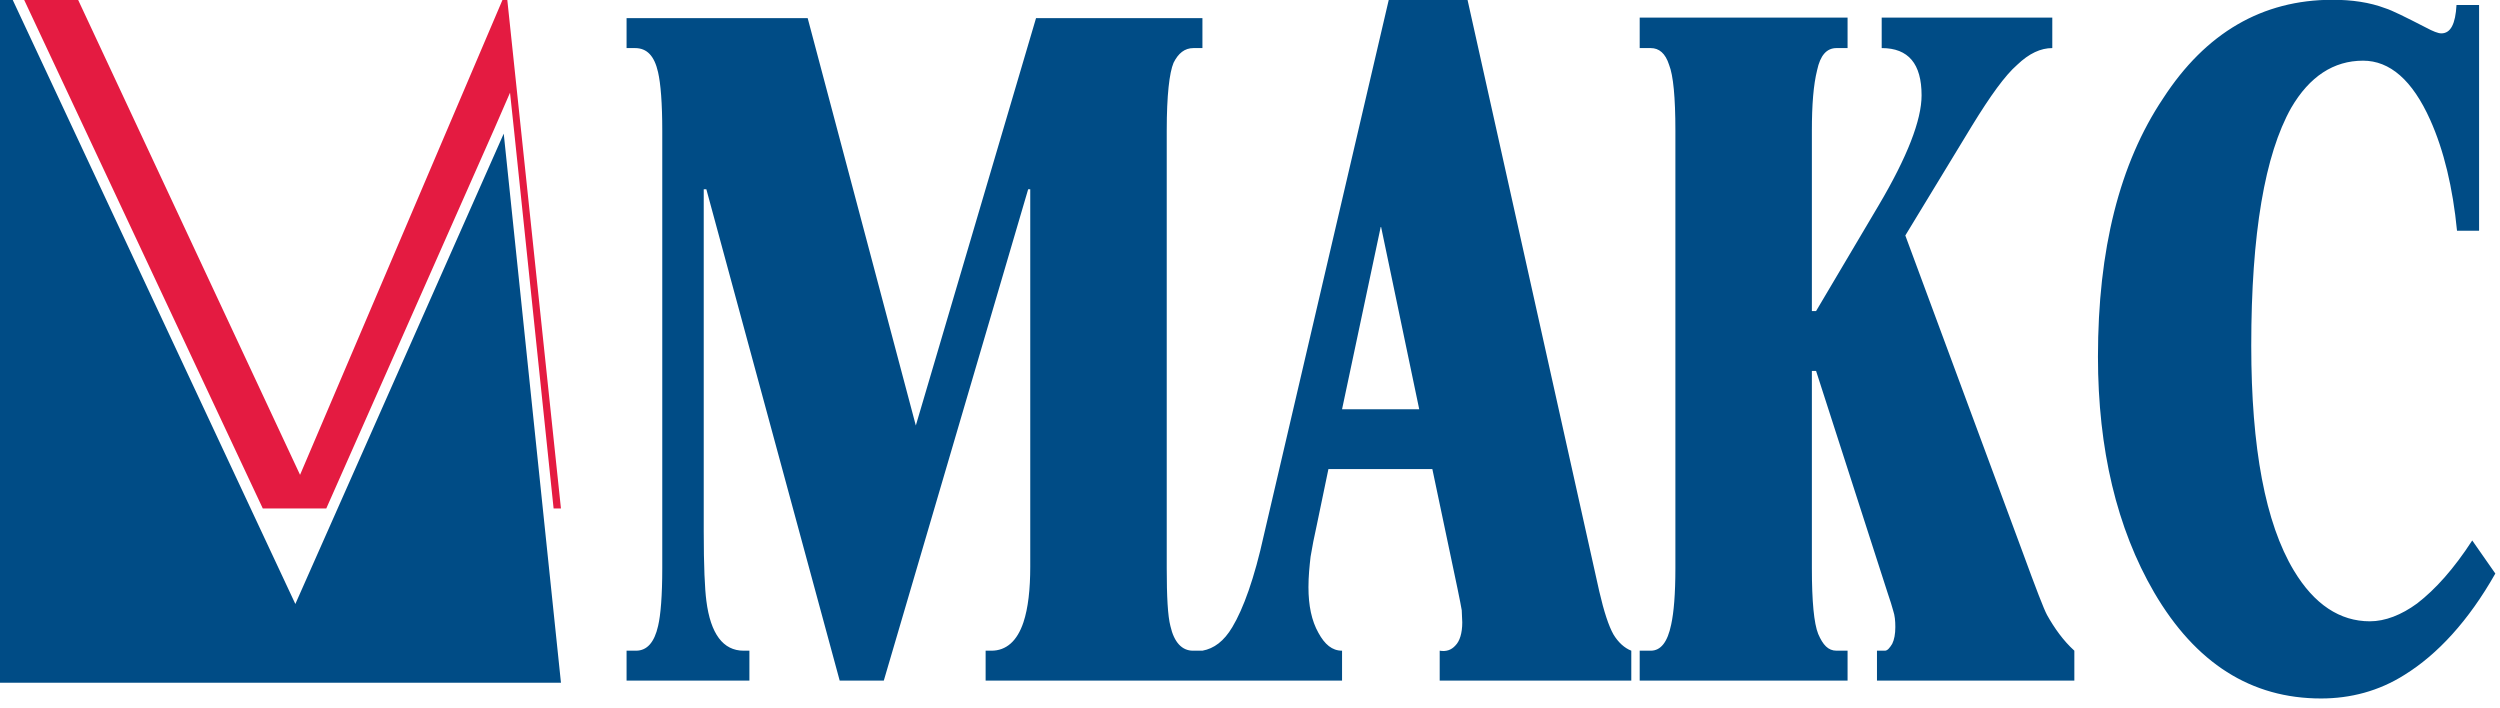 <svg width="180" height="51" viewBox="0 0 180 51" fill="none" xmlns="http://www.w3.org/2000/svg">
<path fill-rule="evenodd" clip-rule="evenodd" d="M-0.203 -2.396V49.156H40.389L36.269 9.622L21.265 43.487L-0.203 -2.396Z" fill="#004C86"/>
<path fill-rule="evenodd" clip-rule="evenodd" d="M179.664 41.295C177.737 44.696 175.507 47.115 173.126 48.589C171.274 49.761 169.233 50.29 167.116 50.29C162.09 50.29 158.083 47.758 155.098 42.655C152.414 38.044 151.053 32.337 151.053 25.685C151.053 17.975 152.603 11.777 155.74 7.09C158.801 2.365 162.883 -0.016 167.948 -0.016C169.346 -0.016 170.631 0.173 171.727 0.589C172.219 0.74 173.201 1.232 174.675 1.988C175.167 2.252 175.545 2.403 175.772 2.403C176.452 2.403 176.792 1.723 176.868 0.362H178.493V16.614H176.905C176.603 13.515 175.961 10.832 174.978 8.639C173.693 5.767 172.068 4.369 170.14 4.369C168.024 4.369 166.285 5.502 164.962 7.77C163.072 11.134 162.09 16.803 162.09 24.892C162.09 32.261 163.11 37.666 165.151 41.068C166.625 43.525 168.477 44.734 170.631 44.734C171.727 44.734 172.899 44.28 174.033 43.449C175.356 42.428 176.679 40.955 178.001 38.913L179.664 41.295ZM149.353 49.005H135.142V46.85H135.709C135.898 46.85 136.049 46.661 136.238 46.359C136.389 46.057 136.464 45.641 136.464 45.15C136.464 44.696 136.427 44.318 136.313 43.978C136.238 43.676 136.087 43.222 135.898 42.655L130.757 26.706H130.455V40.917C130.455 43.298 130.606 44.885 130.909 45.641C131.249 46.435 131.627 46.85 132.231 46.85H133.025V49.005H118.058V46.85H118.852C119.57 46.85 120.061 46.246 120.326 44.961C120.515 44.092 120.628 42.769 120.628 40.917V9.395C120.628 7.014 120.477 5.427 120.175 4.671C119.91 3.839 119.457 3.462 118.852 3.462H118.058V1.269H133.025V3.462H132.231C131.513 3.462 131.06 3.991 130.833 5.049C130.568 6.107 130.455 7.543 130.455 9.395V22.397H130.757L135.255 14.8C137.334 11.285 138.354 8.639 138.354 6.863C138.354 4.595 137.409 3.462 135.482 3.462V1.269H147.765V3.462C146.934 3.462 146.102 3.839 145.233 4.671C144.364 5.427 143.305 6.901 141.983 9.055L137.183 16.954L145.611 39.707C146.594 42.391 147.161 43.865 147.387 44.28C147.916 45.225 148.559 46.132 149.353 46.85V49.005ZM102.184 29.465H96.628L99.425 16.274L102.184 29.465ZM117.453 49.005V46.85C116.962 46.661 116.509 46.246 116.168 45.679C115.828 45.074 115.488 44.054 115.148 42.58L105.661 -0.016H99.992L90.997 38.536C90.316 41.635 89.523 43.827 88.729 45.15C88.124 46.17 87.406 46.699 86.575 46.85V49.005H96.628V46.85C95.91 46.85 95.381 46.397 94.927 45.566C94.436 44.696 94.209 43.6 94.209 42.277C94.209 41.484 94.285 40.766 94.361 40.085C94.474 39.405 94.625 38.611 94.814 37.78L95.646 33.773H103.129L104.943 42.391C105.094 43.147 105.208 43.676 105.246 43.94C105.246 44.243 105.283 44.545 105.283 44.81C105.283 45.603 105.094 46.17 104.792 46.473C104.49 46.813 104.112 46.926 103.658 46.85V49.005H117.453ZM86.575 49.005H70.965V46.85H71.381C72.439 46.85 73.233 46.17 73.686 44.81C74.027 43.789 74.178 42.428 74.178 40.803V13.629H74.027L63.633 49.005H60.458L50.858 13.629H50.669V38.233C50.669 40.766 50.745 42.391 50.858 43.26C51.16 45.641 52.068 46.85 53.542 46.85H53.957V49.005H45.113V46.85H45.794C46.587 46.85 47.116 46.246 47.381 45.074C47.57 44.28 47.683 42.882 47.683 40.917V9.395C47.683 7.43 47.57 6.032 47.381 5.2C47.116 4.028 46.587 3.462 45.718 3.462H45.113V1.307H58.153L65.939 30.636L74.594 1.307H86.575V3.462H85.932C85.29 3.462 84.836 3.839 84.496 4.52C84.194 5.238 84.005 6.863 84.005 9.395V40.917C84.005 42.958 84.08 44.356 84.269 45.074C84.534 46.246 85.101 46.85 85.894 46.85H86.575V49.005Z" fill="#004C86"/>
<path fill-rule="evenodd" clip-rule="evenodd" d="M-0.242 -12.563V-4.286L0.476 -2.699L18.92 36.608H23.493L35.588 9.282L36.722 6.674L37.024 9.509L39.859 36.608H40.388L36.457 -0.658L21.604 34.189L-0.242 -12.563Z" fill="#E41B41"/>
</svg>
